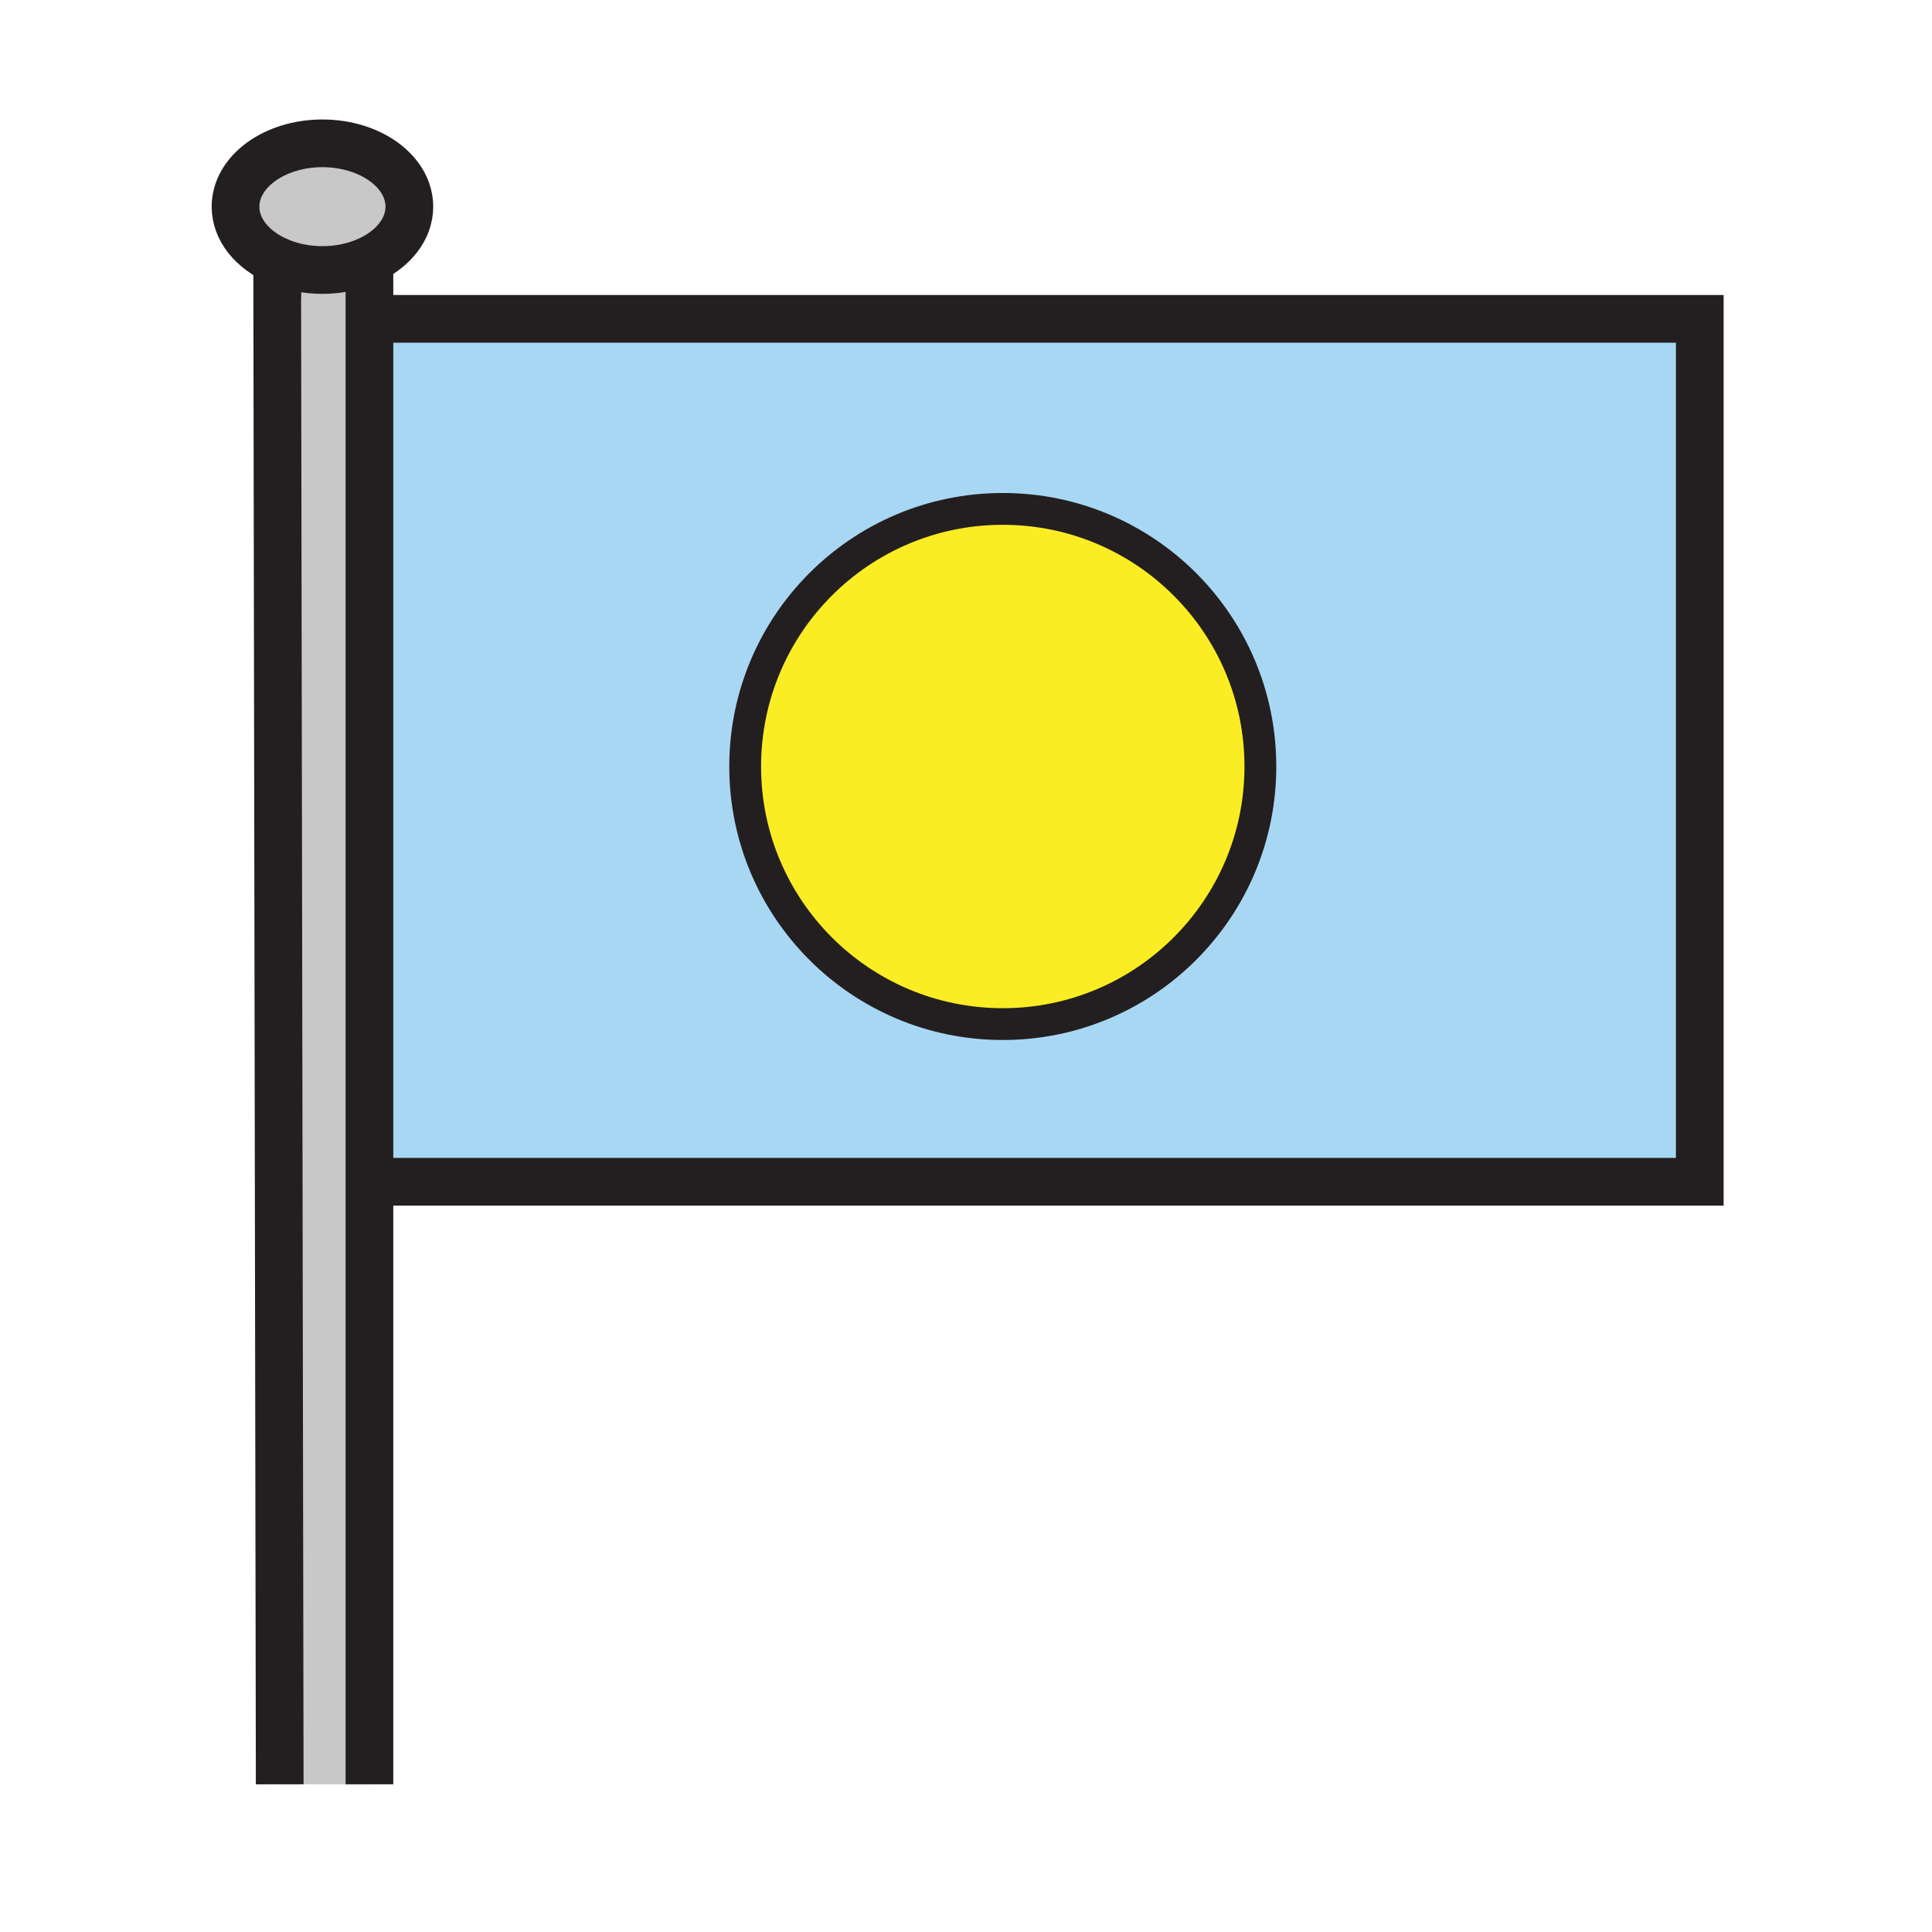 <svg xmlns="http://www.w3.org/2000/svg" width="850.394" height="850.394" viewBox="0 0 850.394 850.394" overflow="visible"><path d="M162.61 114.42v670.96h-39.49L122 114.77c5.8 2.59 12.62 4.08 19.92 4.08 7.62 0 14.73-1.63 20.69-4.43z" fill="#c8c8c8"/><path d="M748.18 177.46v342.71H168.56l-3.49-379.83h583.11v37.12zM554.77 337.39c0-62.63-50.76-113.39-113.38-113.39C378.76 224 328 274.76 328 337.39c0 62.62 50.76 113.379 113.39 113.379 62.62.001 113.38-50.759 113.38-113.379z" fill="#a8d7f4"/><path d="M441.39 224c62.62 0 113.38 50.76 113.38 113.39 0 62.62-50.76 113.379-113.38 113.379C378.76 450.77 328 400.01 328 337.39 328 274.76 378.76 224 441.39 224z" fill="#fbed24"/><path d="M122 114.77c-10.99-4.89-18.33-13.72-18.33-23.8 0-15.4 17.13-27.88 38.25-27.88 21.13 0 38.26 12.48 38.26 27.88 0 9.84-7 18.49-17.57 23.45-5.96 2.8-13.07 4.43-20.69 4.43-7.3 0-14.12-1.49-19.92-4.08z" fill="#c8c8c8"/><g fill="none" stroke="#231f20"><path stroke-width="21" d="M165.07 140.34h583.11v379.83H168.56M122 114.77c-10.99-4.89-18.33-13.72-18.33-23.8 0-15.4 17.13-27.88 38.25-27.88 21.13 0 38.26 12.48 38.26 27.88 0 9.84-7 18.49-17.57 23.45-5.96 2.8-13.07 4.43-20.69 4.43-7.3 0-14.12-1.49-19.92-4.08z"/><path stroke-width="21" d="M122 114v.77l1.12 670.61M162.61 112.6V785.38"/><path stroke-width="14" d="M744.76 179.39l3.42-1.93 2.01-1.14M554.77 337.39c0 62.62-50.76 113.379-113.38 113.379C378.76 450.77 328 400.01 328 337.39 328 274.76 378.76 224 441.39 224c62.62 0 113.38 50.76 113.38 113.39z"/></g><path fill="none" d="M0 0h850.394v850.394H0z"/></svg>